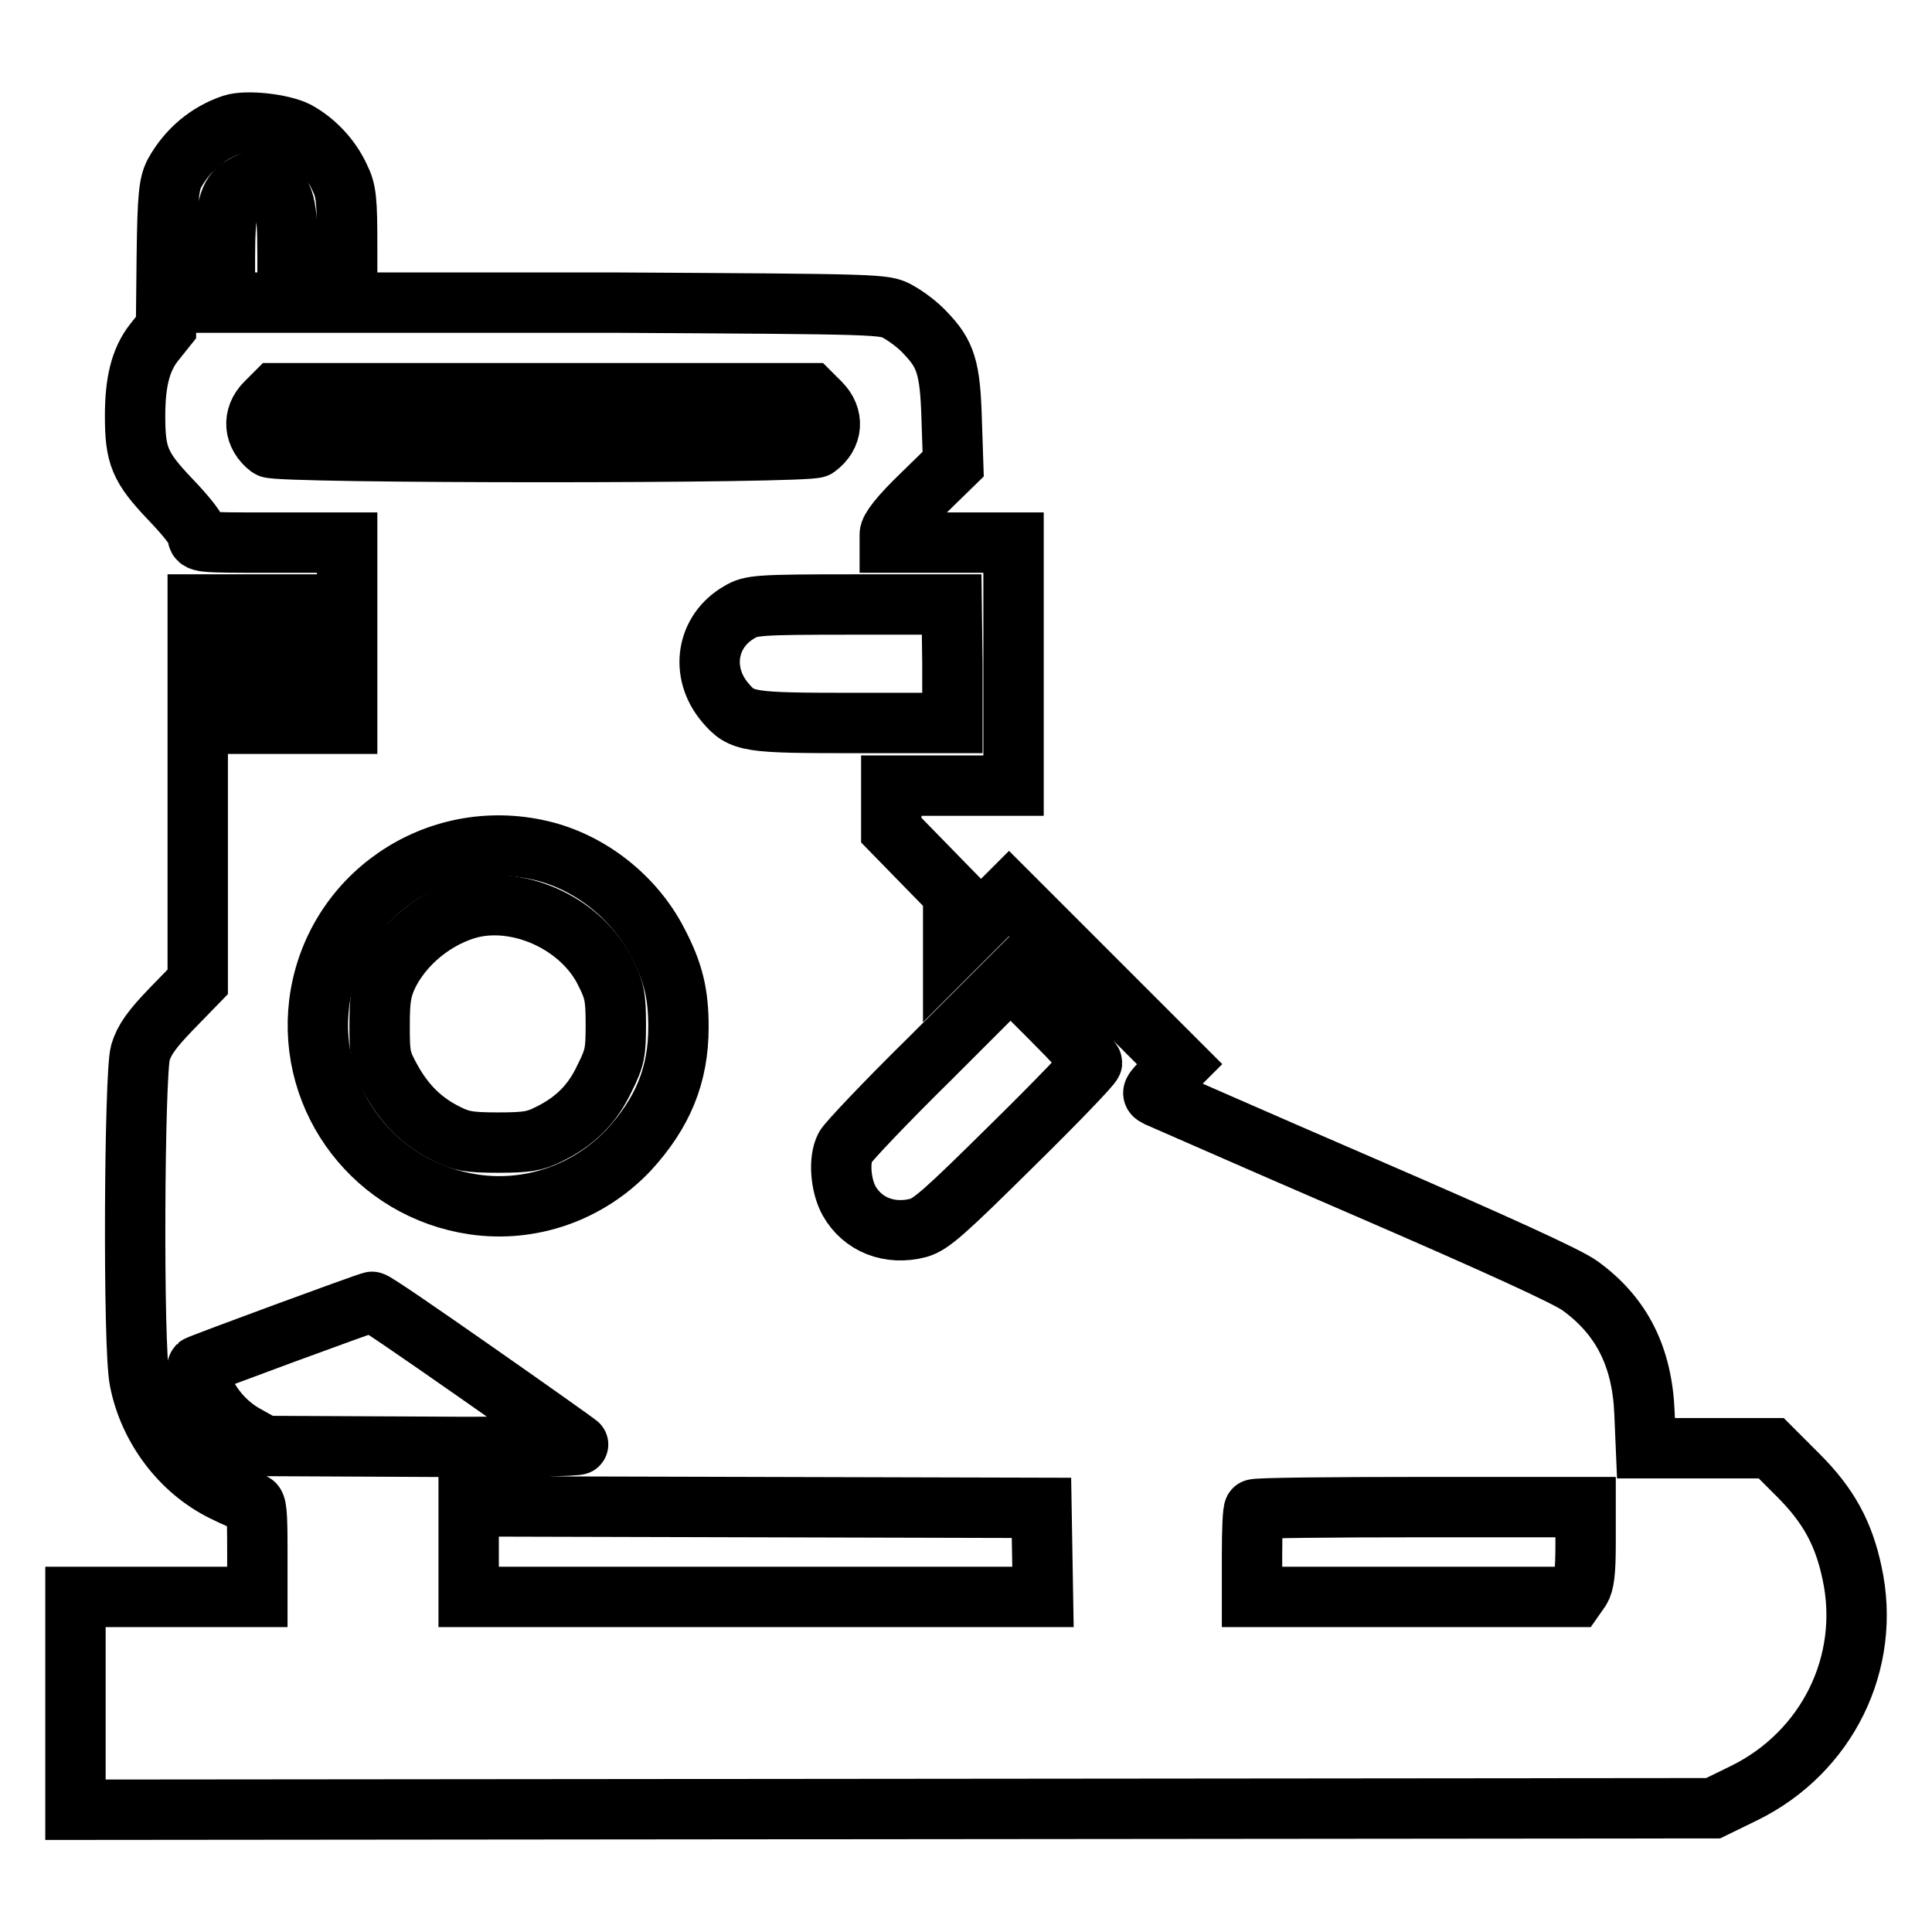 <?xml version="1.0" encoding="utf-8"?>
<!-- Svg Vector Icons : http://www.onlinewebfonts.com/icon -->
<!DOCTYPE svg PUBLIC "-//W3C//DTD SVG 1.1//EN" "http://www.w3.org/Graphics/SVG/1.1/DTD/svg11.dtd">
<svg version="1.1" xmlns="http://www.w3.org/2000/svg" xmlns:xlink="http://www.w3.org/1999/xlink" x="0px" y="0px" viewBox="0 0 256 256" enable-background="new 0 0 256 256" xml:space="preserve">
<g><g><g><path stroke-width="8" fill-opacity="0" stroke="#000000"  d="M30.8,16.5c-3.3,1.1-6,3.4-7.7,6.5c-0.7,1.4-0.9,2.9-1,11l-0.1,9.4l-1.6,2c-1.8,2.3-2.5,5.3-2.5,9.7c0,5.3,0.6,6.8,4.7,11.1c2.2,2.3,3.6,4.1,3.6,4.7c0,1,0.1,1,9.9,1H46v4.1v4.1h-9.9h-9.9v3.9V88h9.9H46V92v3.9h-9.9h-9.9V113v17.1l-3.5,3.6c-2.6,2.7-3.6,4.1-4.1,5.8c-0.8,2.8-1,39-0.1,43.4c1.2,6.2,5.4,11.9,11.1,14.7c1.8,0.9,3.5,1.6,3.9,1.6c0.5,0,0.6,1.3,0.6,6.2v6.2H22H10v14.1v14.1l108.5-0.1l108.5-0.1l4.1-2c11-5.4,16.9-17.3,14.3-29.2c-1.1-5.2-3.1-8.9-7.1-12.9l-3.6-3.6h-8.3h-8.3l-0.2-4.7c-0.3-7.4-3-12.8-8.5-16.8c-1.6-1.2-11-5.5-28.8-13.2c-14.6-6.3-26.8-11.7-27.3-11.9c-0.8-0.4-0.7-0.6,1.1-2.4l1.9-1.9l-11.3-11.3l-11.3-11.3l-3.7,3.7l-3.7,3.7V122v-3.6l-4.1-4.2l-4.1-4.2V107v-2.9h8.1h8.1V88V71.9H126h-8.1v-1.1c0-0.7,1.3-2.4,4.2-5.2l4.2-4.1l-0.2-6c-0.2-6.8-0.8-8.6-3.5-11.4c-0.9-1-2.5-2.2-3.6-2.8c-1.8-1-1.9-1-37.4-1.2L46,40.1v-7.3c0-6.3-0.1-7.5-1-9.3c-1.2-2.6-3.3-4.8-5.7-6.1C37.3,16.4,32.6,15.9,30.8,16.5z M35.6,24.5c2.1,1,2.5,2.5,2.5,9.4v6.2H34h-4.2v-5.9c0-6.6,0.5-8.5,2.3-9.5C33.6,23.8,34.1,23.8,35.6,24.5z M108.7,53.4c1.8,1.8,1.7,4.3-0.5,5.9c-1.1,0.8-71.4,0.8-72.5,0c-2.1-1.6-2.3-4.1-0.5-5.9l1.3-1.3H72h35.4L108.7,53.4z M126.2,88v7.8h-12.9c-14.2,0-15-0.1-17.2-2.7c-3.4-4-2.5-9.5,1.9-12c1.5-0.9,2.4-1,14.9-1h13.2L126.2,88L126.2,88z M71.7,112.7c6.4,1.5,12.3,6.1,15.4,12.1c2.1,4,2.8,6.8,2.8,11.3c0,6.4-2.1,11.4-6.6,16.3c-5.3,5.6-12.9,8.3-20.5,7.2c-13-1.9-22.1-13.7-20.5-26.7C44.1,118.8,57.7,109.4,71.7,112.7z M144.7,140.8c0,0.3-4.7,5.2-10.5,10.9c-9.1,9-10.8,10.5-12.5,11c-3.8,1-7.4-0.4-9.2-3.6c-1.1-2-1.4-5.4-0.5-7.1c0.3-0.6,5.3-5.9,11.2-11.7l10.7-10.7l5.4,5.4C142.2,137.9,144.7,140.6,144.7,140.8z M62.9,181.7c7.3,5.1,13.5,9.5,13.7,9.7c0.3,0.2-7.9,0.4-20.5,0.3l-21-0.1l-2.5-1.4c-2.8-1.5-5.2-4.4-6-7.3c-0.3-1-0.5-1.8-0.4-1.9c0.2-0.2,22.7-8.5,23.1-8.5C49.5,172.4,55.6,176.6,62.9,181.7z M138.1,205.7l0.1,5.9h-38.1h-38v-6v-6l38,0.1l37.9,0.1L138.1,205.7z M210.1,204.6c0,3.7-0.2,5.2-0.7,6l-0.7,1h-21.4h-21.4V206c0-3.1,0.1-5.9,0.3-6c0.1-0.2,10.1-0.3,22.1-0.3h21.8L210.1,204.6L210.1,204.6z"/><path stroke-width="8" fill-opacity="0" stroke="#000000"  d="M62.4,120.3c-4.7,1.2-9.1,4.8-11.1,9.1c-0.8,1.8-1,3-1,6.5c0,4.1,0.1,4.6,1.6,7.3c1.8,3.2,4.1,5.5,7.4,7.1c1.8,0.9,2.9,1.1,6.7,1.1c3.9,0,4.9-0.2,6.7-1.1c3.5-1.7,5.8-4,7.4-7.4c1.4-2.8,1.5-3.5,1.5-7.2c0-3.6-0.2-4.5-1.3-6.7C77.3,122.6,69.1,118.7,62.4,120.3z"/></g></g></g>
</svg>